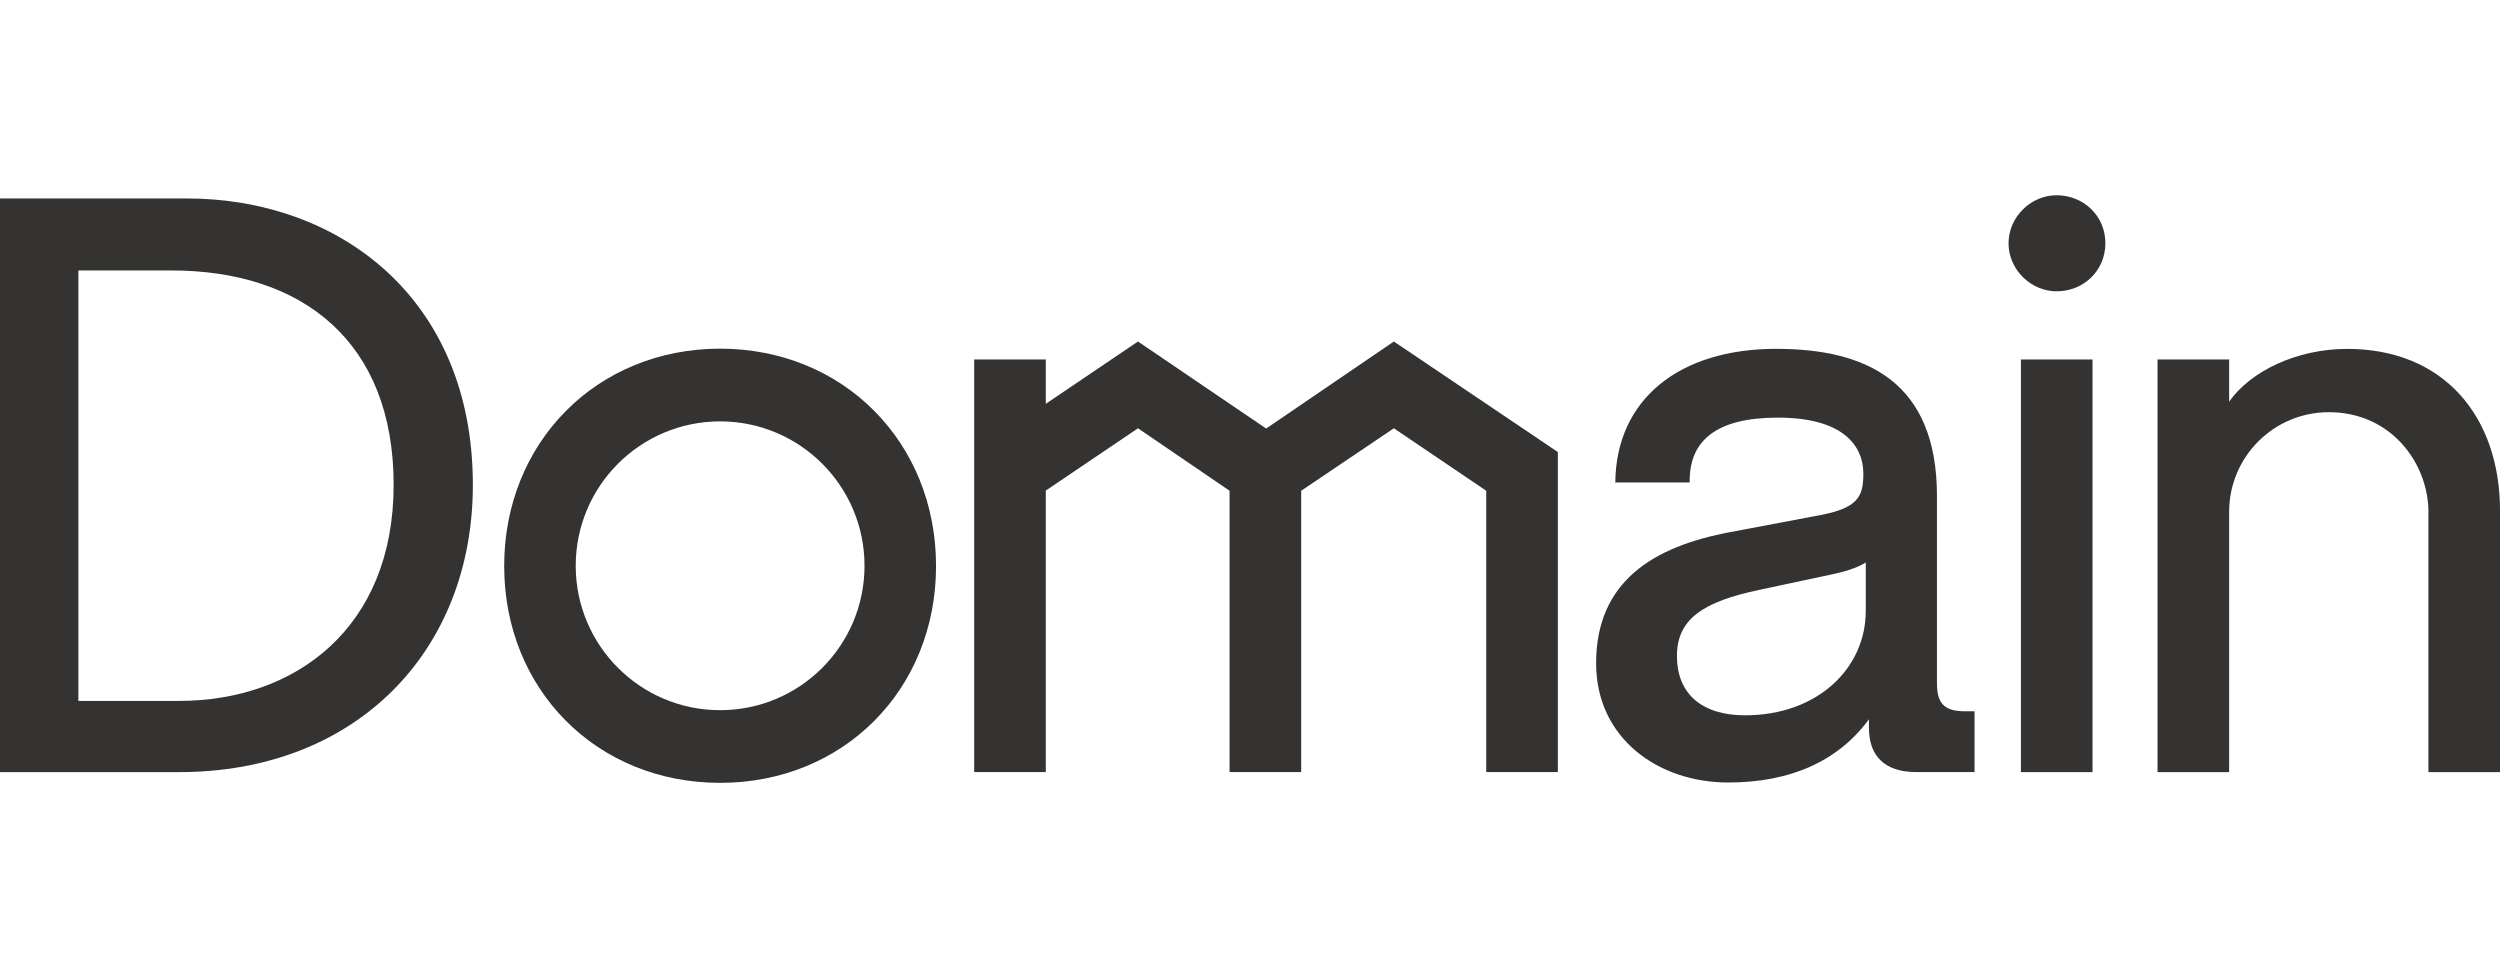 <?xml version="1.0" encoding="UTF-8"?><svg id="Layer_1" xmlns="http://www.w3.org/2000/svg" viewBox="0 0 565.81 221.38"><defs><style>.cls-1{fill:#343332;}</style></defs><path class="cls-1" d="M438.38,154.65v-42.38c0-25.9-15.94-33.32-36.4-33.32-21.91,0-36.22,11.41-36.4,30.24h16.84c-.18-9.42,5.98-14.67,19.92-14.67,15.03,0,19.38,6.52,19.38,12.68,0,5.07-1.09,7.79-9.96,9.42l-20.1,3.8c-17.57,3.26-30.42,11.23-30.42,29.7,0,17.02,14.12,26.98,29.88,26.98,13.94,0,24.81-4.71,31.87-14.31v1.99c0,6.52,3.8,9.96,10.68,9.96h13.22v-13.76h-2.17c-4.71,0-6.34-1.81-6.34-6.34M422.26,138.35c0,12.68-10.68,23.54-27.34,23.54-9.96,0-15.39-5.07-15.39-13.4s5.79-12.31,18.83-15.03l16.12-3.44c2.72-.54,5.79-1.45,7.79-2.72v11.05Z"/><path class="cls-1" d="M42.19,44.91H0v129.84h40.56c40.02,0,66.46-27.34,66.46-65.01,0-42.37-30.42-64.83-64.83-64.83M40.56,158.64h-22.82V61.21h21.01c29.7,0,50.34,16.12,50.34,48.53s-22.27,48.89-48.53,48.89"/><rect class="cls-1" x="457.38" y="81.36" width="16.21" height="93.39"/><path class="cls-1" d="M465.45,44.19c-5.79,0-10.87,4.89-10.87,10.87s5.07,10.87,10.87,10.87c6.16,0,11.05-4.71,11.05-10.87s-4.89-10.87-11.05-10.87"/><polygon class="cls-1" points="315.46 77.29 286.56 96.99 257.55 77.29 236.69 91.39 236.69 81.36 220.48 81.36 220.48 174.74 236.69 174.74 236.69 111.03 257.55 96.93 278.28 111.07 278.28 174.74 294.49 174.74 294.49 111.07 315.46 96.93 336.37 111.07 336.37 174.74 352.58 174.74 352.58 102.31 315.46 77.29"/><path class="cls-1" d="M162.98,78.91c-27.86,0-48.87,21.15-48.87,49.19s21.01,49.08,48.87,49.08,48.87-21.04,48.87-49.08-21.01-49.19-48.87-49.19M162.98,160.73c-18.05,0-32.68-14.63-32.68-32.68s14.63-32.68,32.68-32.68,32.68,14.63,32.68,32.68-14.63,32.68-32.68,32.68"/><path class="cls-1" d="M531.22,78.96c-11.41,0-21.91,5.07-26.71,11.95v-9.55h-16.21v93.39h16.21v-58.91c0-12.45,10.09-22.55,22.55-22.55,14.36,0,22.55,11.85,22.55,22.55v58.91h16.21v-59.08c0-21.55-12.86-36.71-34.59-36.71"/></svg>